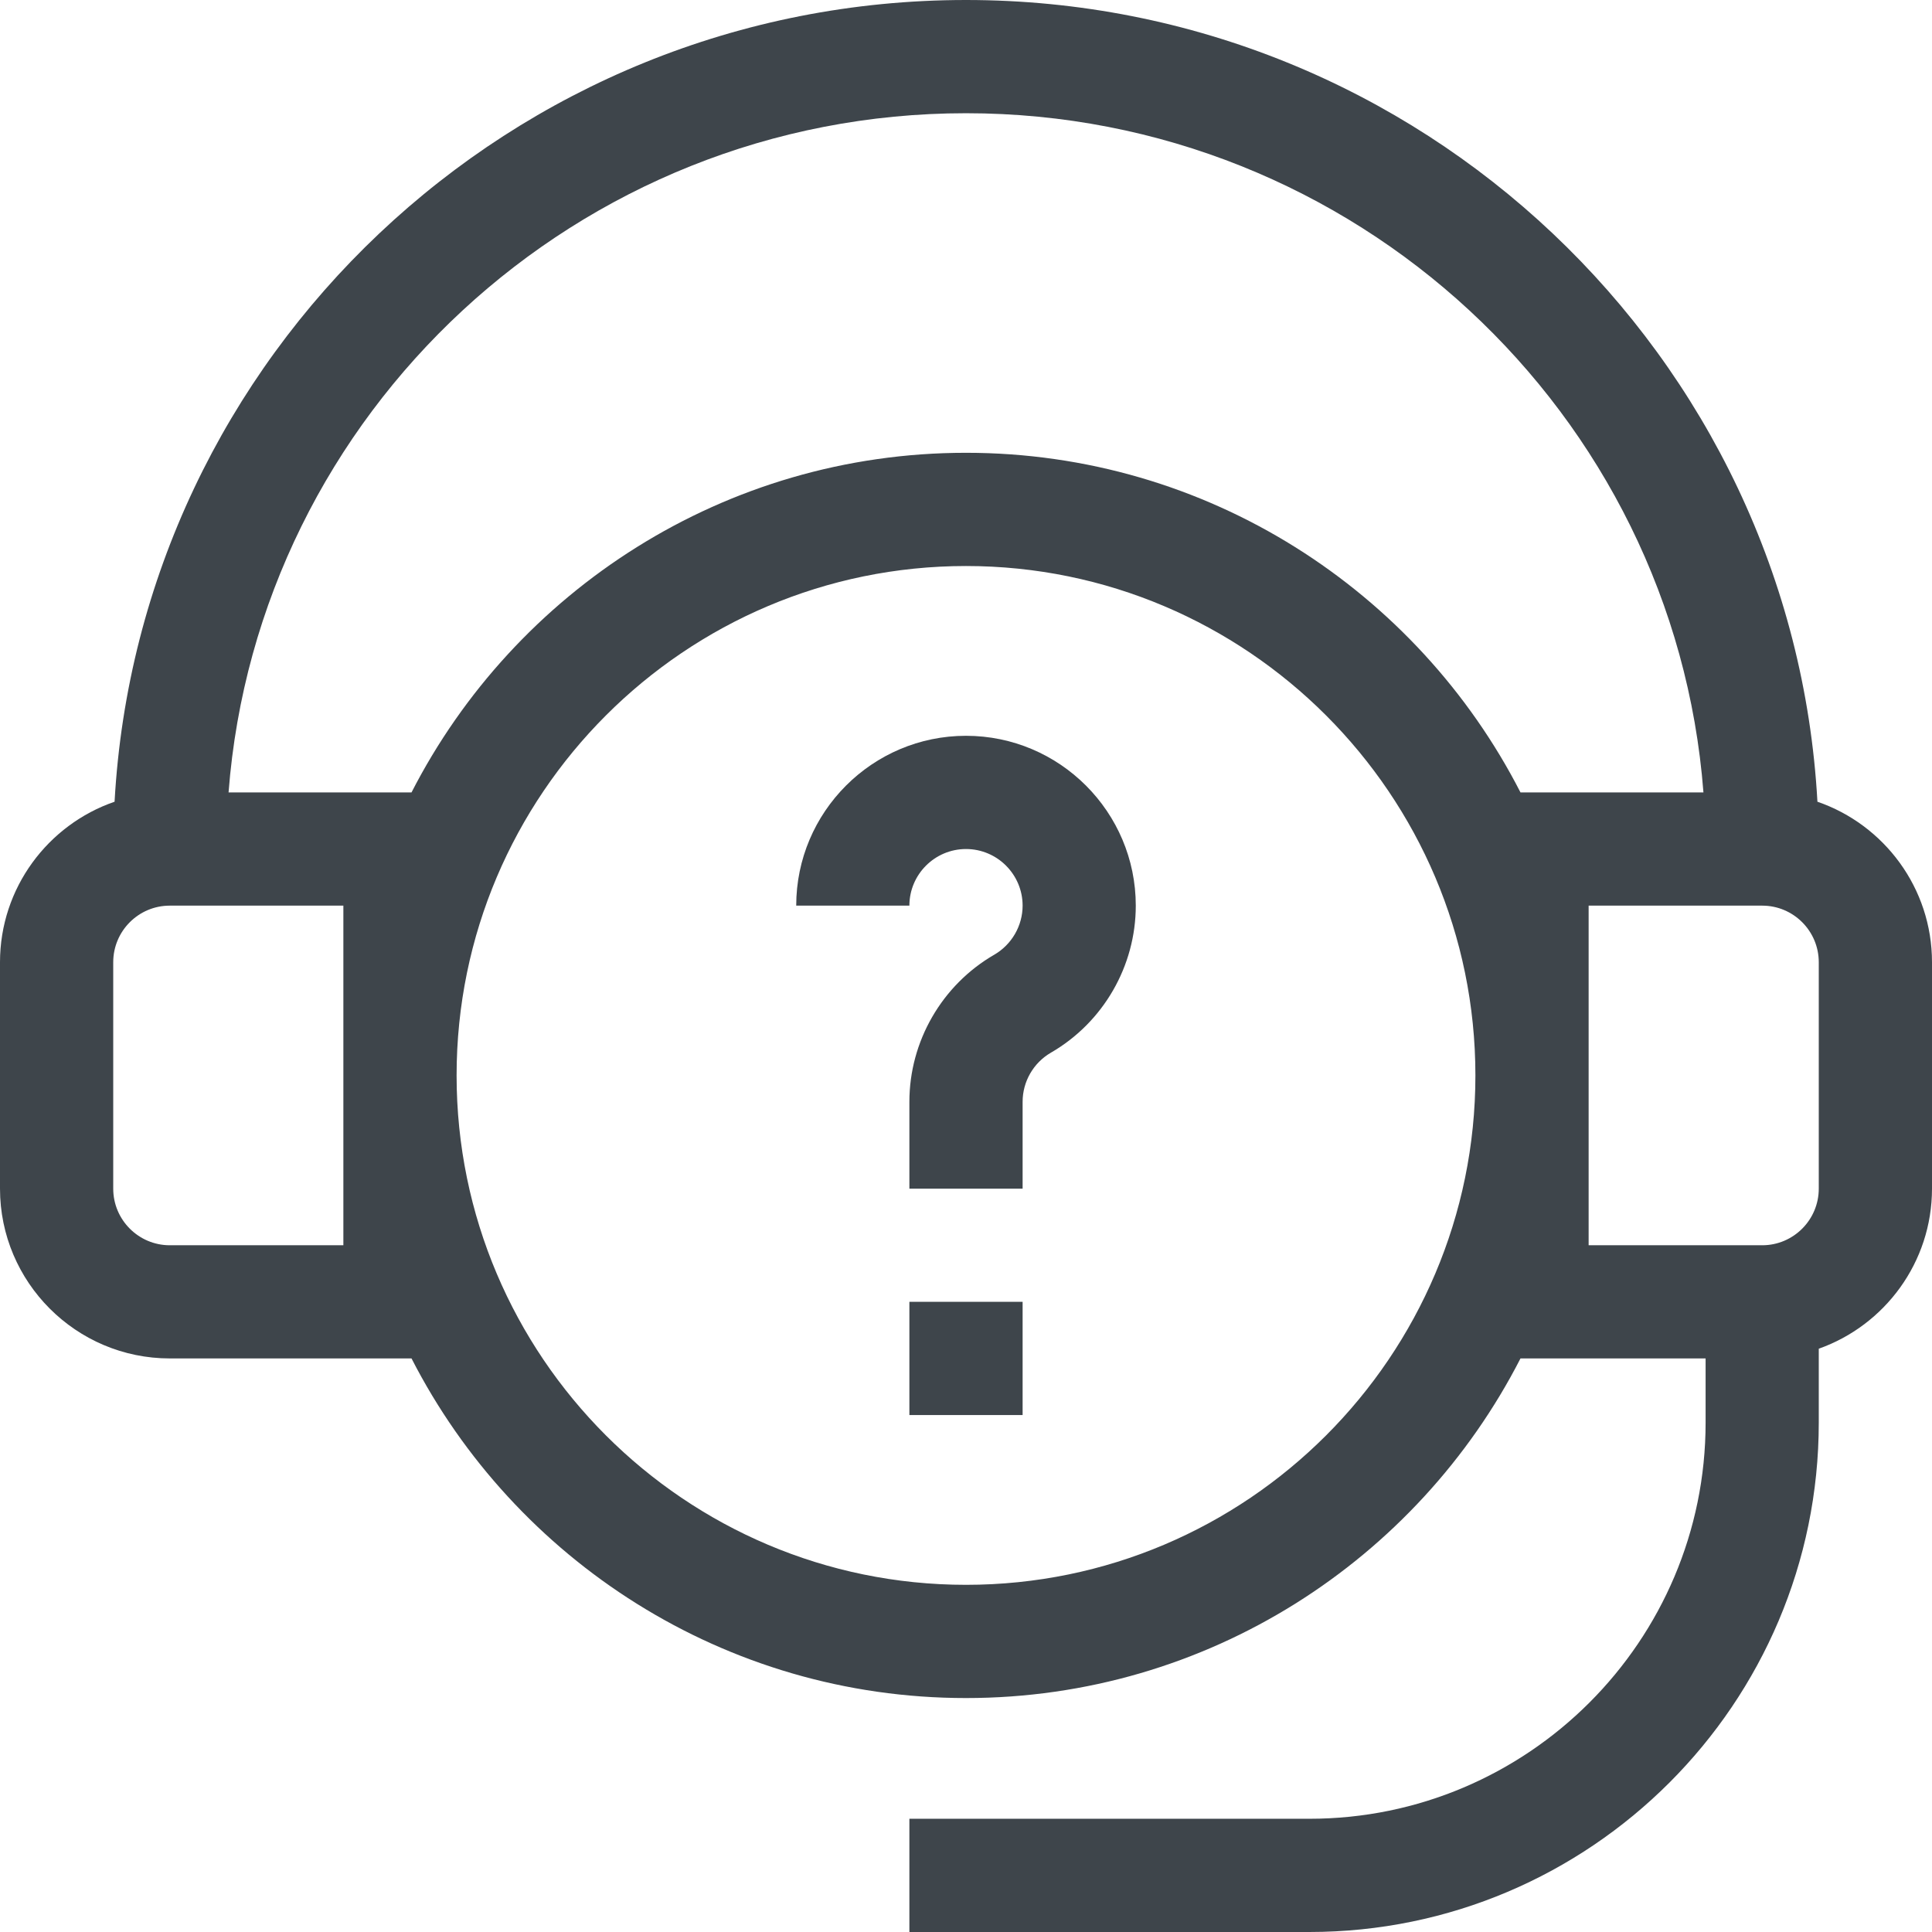 <?xml version="1.0" encoding="UTF-8"?> <svg xmlns="http://www.w3.org/2000/svg" width="33" height="33" viewBox="0 0 33 33" fill="none"> <path d="M16.5 12.568C14.901 12.568 13.6 13.87 13.6 15.469H15.533C15.533 14.936 15.967 14.502 16.5 14.502C17.033 14.502 17.467 14.936 17.467 15.469C17.467 15.813 17.281 16.134 16.983 16.307C16.089 16.824 15.533 17.787 15.533 18.819V20.303H17.467V18.819C17.467 18.474 17.652 18.153 17.951 17.98C18.845 17.463 19.4 16.501 19.4 15.469C19.4 13.87 18.099 12.568 16.5 12.568Z" fill="#3E454B"></path> <path d="M15.533 22.236H17.467V24.17H15.533V22.236Z" fill="#3E454B"></path> <path d="M31.043 13.694C30.621 6.072 24.259 0 16.5 0C8.74 0 2.379 6.072 1.957 13.694C0.819 14.086 0 15.167 0 16.436V20.303C0 21.902 1.301 23.203 2.9 23.203H7.029C8.792 26.644 12.376 29.004 16.5 29.004C20.625 29.004 24.208 26.644 25.971 23.203H29.133V24.299C29.133 28.03 26.097 31.066 22.365 31.066H15.533V33H22.365C27.163 33 31.066 29.097 31.066 24.299V23.037C32.192 22.638 33 21.563 33 20.303V16.436C33 15.167 32.181 14.086 31.043 13.694ZM16.5 1.934C23.139 1.934 28.598 7.055 29.096 13.535H25.971C24.208 10.095 20.625 7.734 16.5 7.734C12.376 7.734 8.792 10.095 7.029 13.535H3.904C4.402 7.055 9.861 1.934 16.5 1.934ZM5.865 21.27H2.9C2.367 21.27 1.934 20.836 1.934 20.303V16.436C1.934 15.902 2.367 15.469 2.9 15.469H5.865V21.27ZM16.5 27.07C11.702 27.07 7.799 23.167 7.799 18.369C7.799 13.571 11.702 9.668 16.5 9.668C21.298 9.668 25.201 13.571 25.201 18.369C25.201 23.167 21.298 27.07 16.5 27.07ZM31.066 20.303C31.066 20.836 30.633 21.27 30.1 21.27H27.135V15.469H30.1C30.633 15.469 31.066 15.902 31.066 16.436V20.303Z" fill="#3E454B"></path> </svg> 